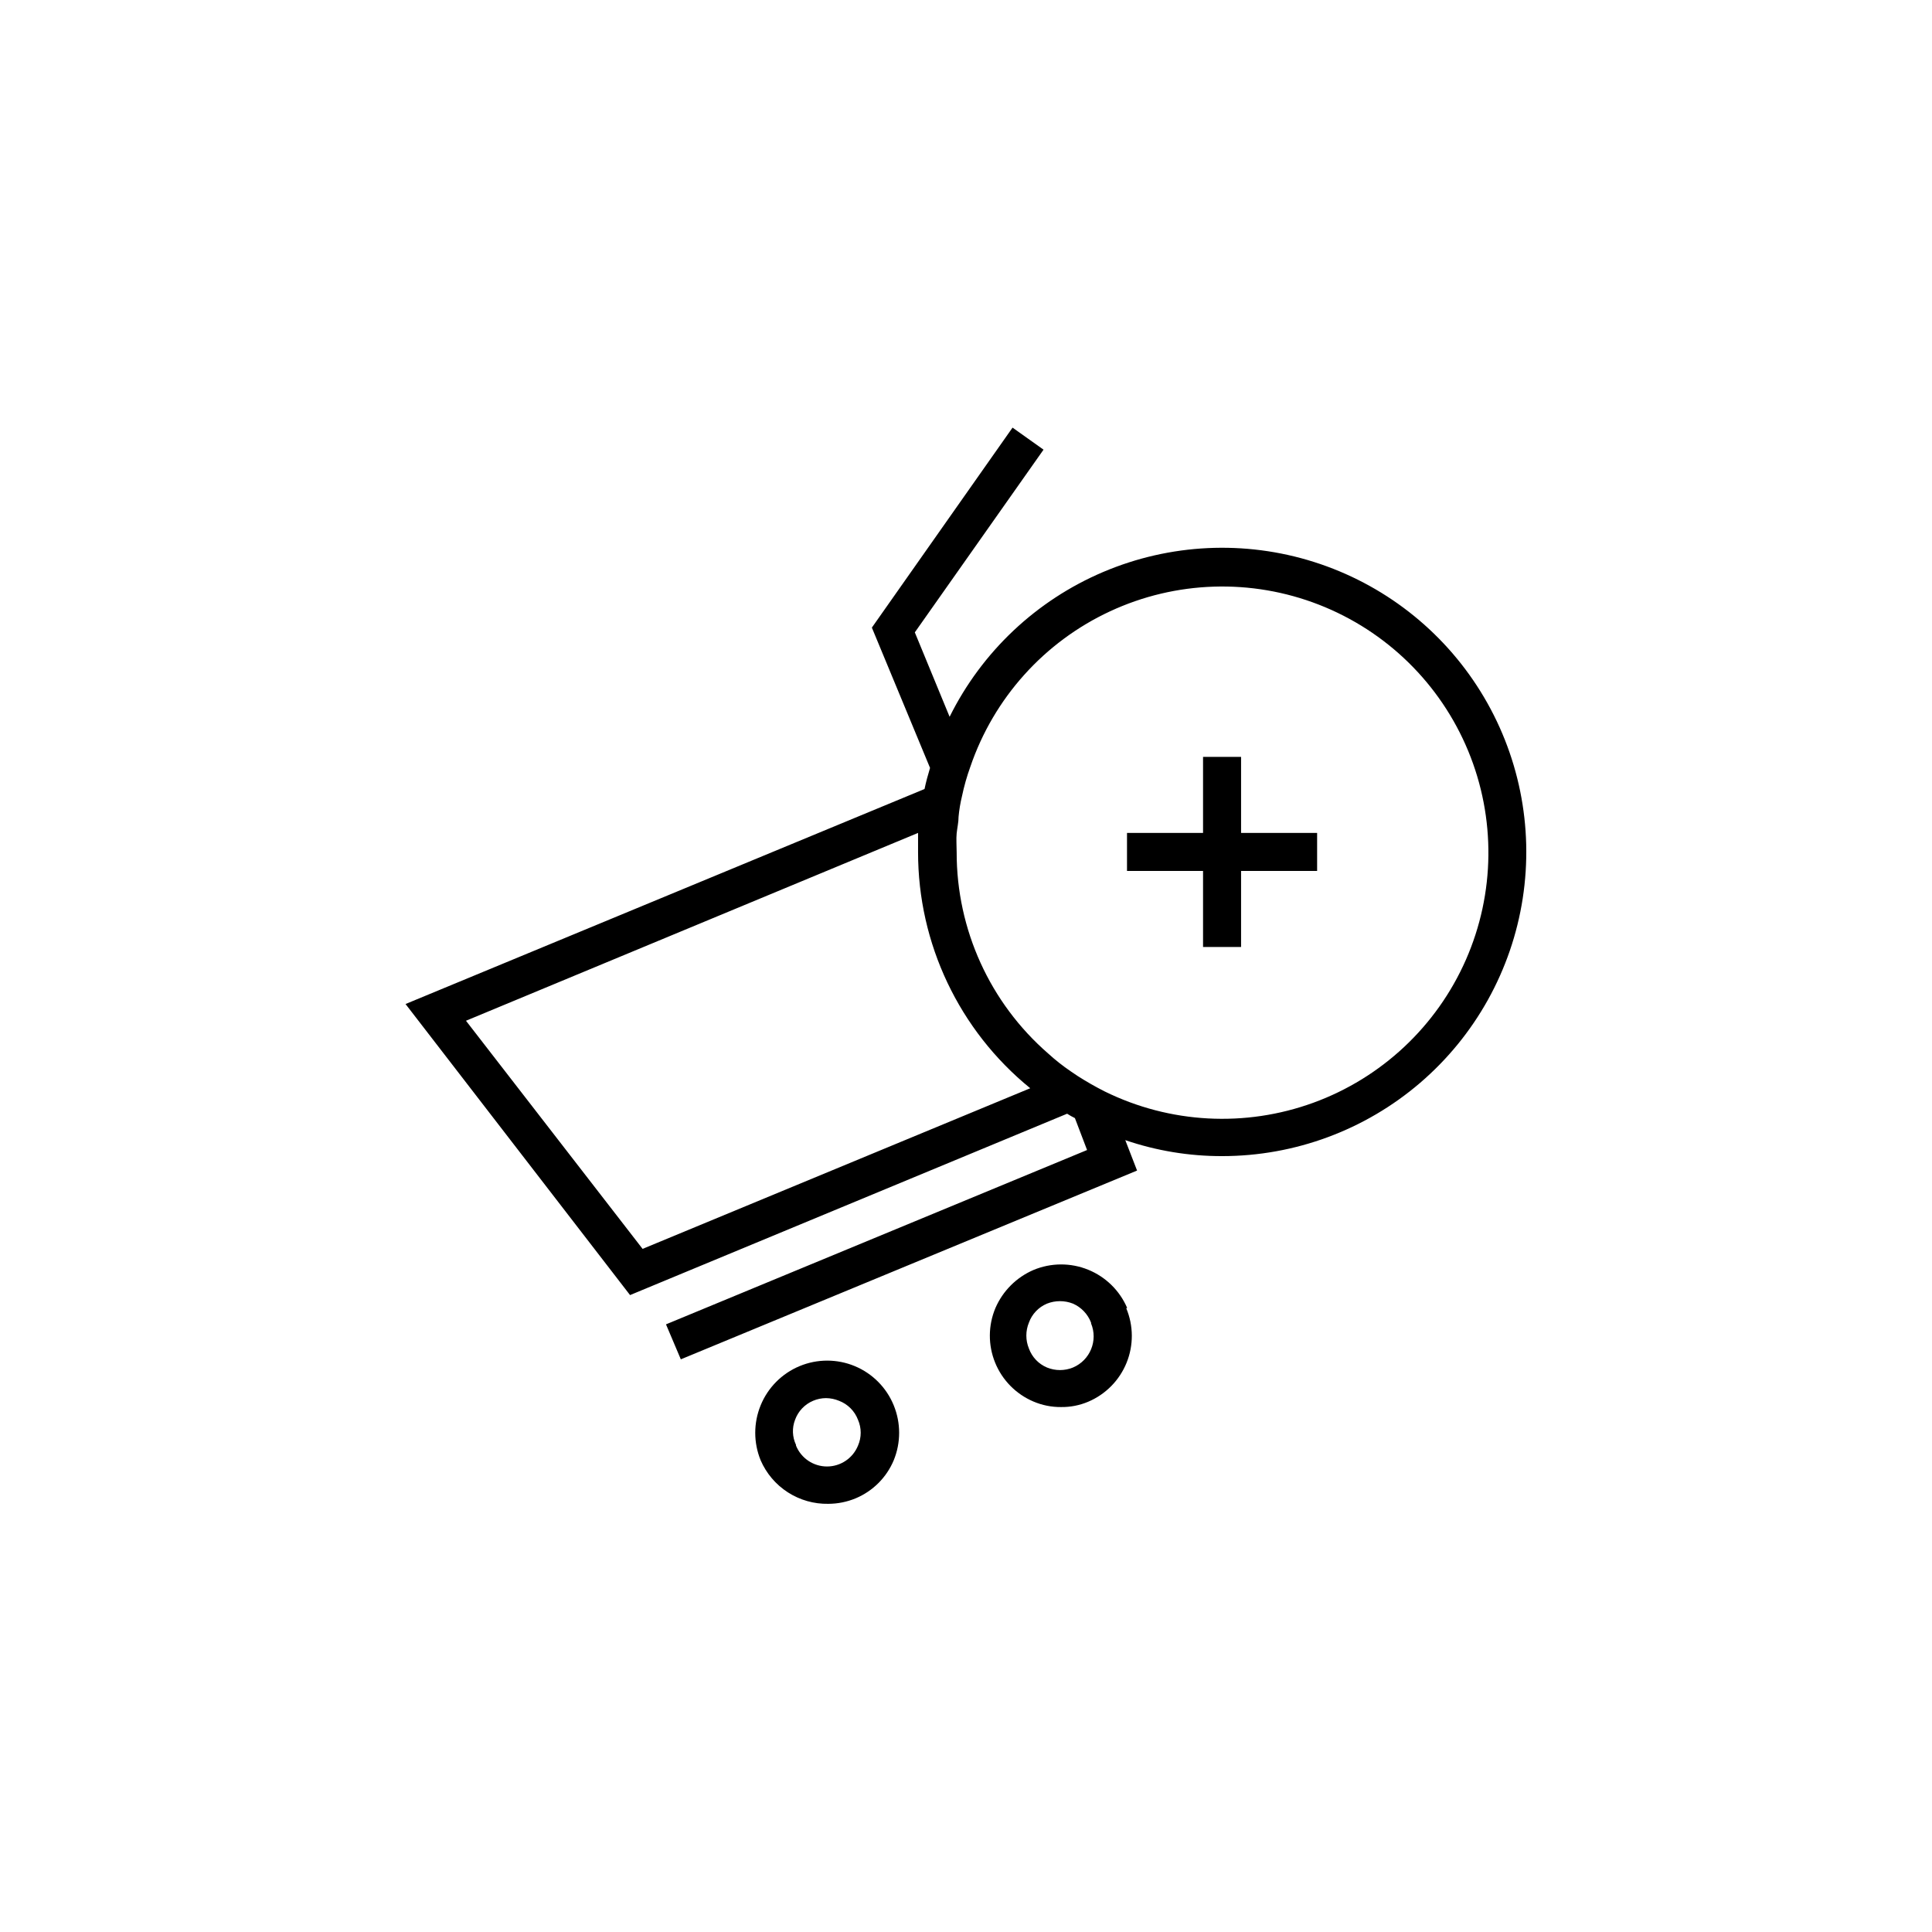 <?xml version="1.0" encoding="UTF-8"?>
<!-- Uploaded to: SVG Repo, www.svgrepo.com, Generator: SVG Repo Mixer Tools -->
<svg fill="#000000" width="800px" height="800px" version="1.1" viewBox="144 144 512 512" xmlns="http://www.w3.org/2000/svg">
 <path d="m462.82 374.81h-20.152v-10.078h20.152v-20.152h10.078v20.152h20.152v10.078h-20.152v20.152h-10.078zm-151.85 112.4-59.5-77.133 137.54-56.98c0.402-1.914 0.906-3.777 1.461-5.594l-15.418-37.18 37.281-53 8.211 5.844-34.109 48.418 9.219 22.371 0.004-0.004c8.551-17.238 22.984-30.848 40.695-38.371s37.527-8.465 55.867-2.652c18.344 5.812 34.004 17.992 44.148 34.344 10.145 16.348 14.105 35.789 11.168 54.805-2.934 19.016-12.578 36.352-27.18 48.879-14.605 12.527-33.211 19.418-52.453 19.426-8.738 0.023-17.422-1.41-25.691-4.231l3.121 8.059-120.91 50.027-3.93-9.27 111.59-46.199-3.223-8.461c-0.711-0.348-1.402-0.734-2.066-1.16zm87.059-126.76c0 1.461-0.352 2.922-0.504 4.383-0.152 1.461 0 3.375 0 5.039-0.027 20.438 8.812 39.887 24.23 53.301 1.883 1.723 3.887 3.305 5.996 4.738l1.863 1.258c2.316 1.48 4.703 2.844 7.156 4.082 17.254 8.492 37.23 9.566 55.297 2.981 18.066-6.586 32.664-20.266 40.406-37.871 7.742-17.602 7.961-37.605 0.605-55.371-7.356-17.77-21.645-31.766-39.566-38.746-17.918-6.984-37.91-6.344-55.348 1.766-17.438 8.109-30.809 22.988-37.016 41.191-0.922 2.547-1.66 5.156-2.215 7.809-0.434 1.789-0.738 3.609-0.906 5.441zm-130.54 54.059 46.805 60.457 102.73-42.57c-18.836-15.332-29.758-38.34-29.727-62.625v-5.039zm78.09 116.48c-1.91-4.664-1.91-9.895 0-14.559 1.918-4.699 5.629-8.438 10.316-10.391 4.684-1.949 9.953-1.949 14.637 0 4.684 1.953 8.398 5.691 10.316 10.391 1.91 4.664 1.91 9.895 0 14.559-1.906 4.551-5.527 8.172-10.078 10.078-2.301 0.957-4.766 1.453-7.254 1.461-3.797 0.07-7.531-0.988-10.723-3.043-3.195-2.051-5.707-5.012-7.215-8.496zm9.371-3.879c1.359 3.34 4.609 5.523 8.215 5.523s6.852-2.184 8.211-5.523c0.957-2.184 0.957-4.668 0-6.852-0.879-2.324-2.715-4.16-5.039-5.039-1.086-0.449-2.25-0.688-3.426-0.703-1.176 0.004-2.344 0.242-3.426 0.703-2.227 0.938-3.965 2.766-4.785 5.039-0.836 2.156-0.742 4.562 0.25 6.648zm87.512-36.426c1.945 4.625 1.977 9.832 0.086 14.477-1.887 4.648-5.543 8.355-10.16 10.312-2.277 0.965-4.731 1.445-7.207 1.41-2.508 0.023-4.996-0.477-7.305-1.461-4.617-1.957-8.273-5.664-10.16-10.312-1.891-4.644-1.859-9.852 0.086-14.477 1.953-4.516 5.559-8.121 10.074-10.074 4.633-1.934 9.84-1.961 14.492-0.074 4.652 1.891 8.371 5.535 10.348 10.148zm-9.32 3.828c-0.859-2.25-2.582-4.062-4.785-5.035-2.219-0.875-4.684-0.875-6.902 0-2.231 0.938-3.965 2.762-4.785 5.035-0.906 2.195-0.906 4.66 0 6.852 0.82 2.273 2.555 4.102 4.785 5.039 2.211 0.906 4.691 0.906 6.902 0 4.535-1.922 6.672-7.137 4.785-11.688z"/>
</svg>